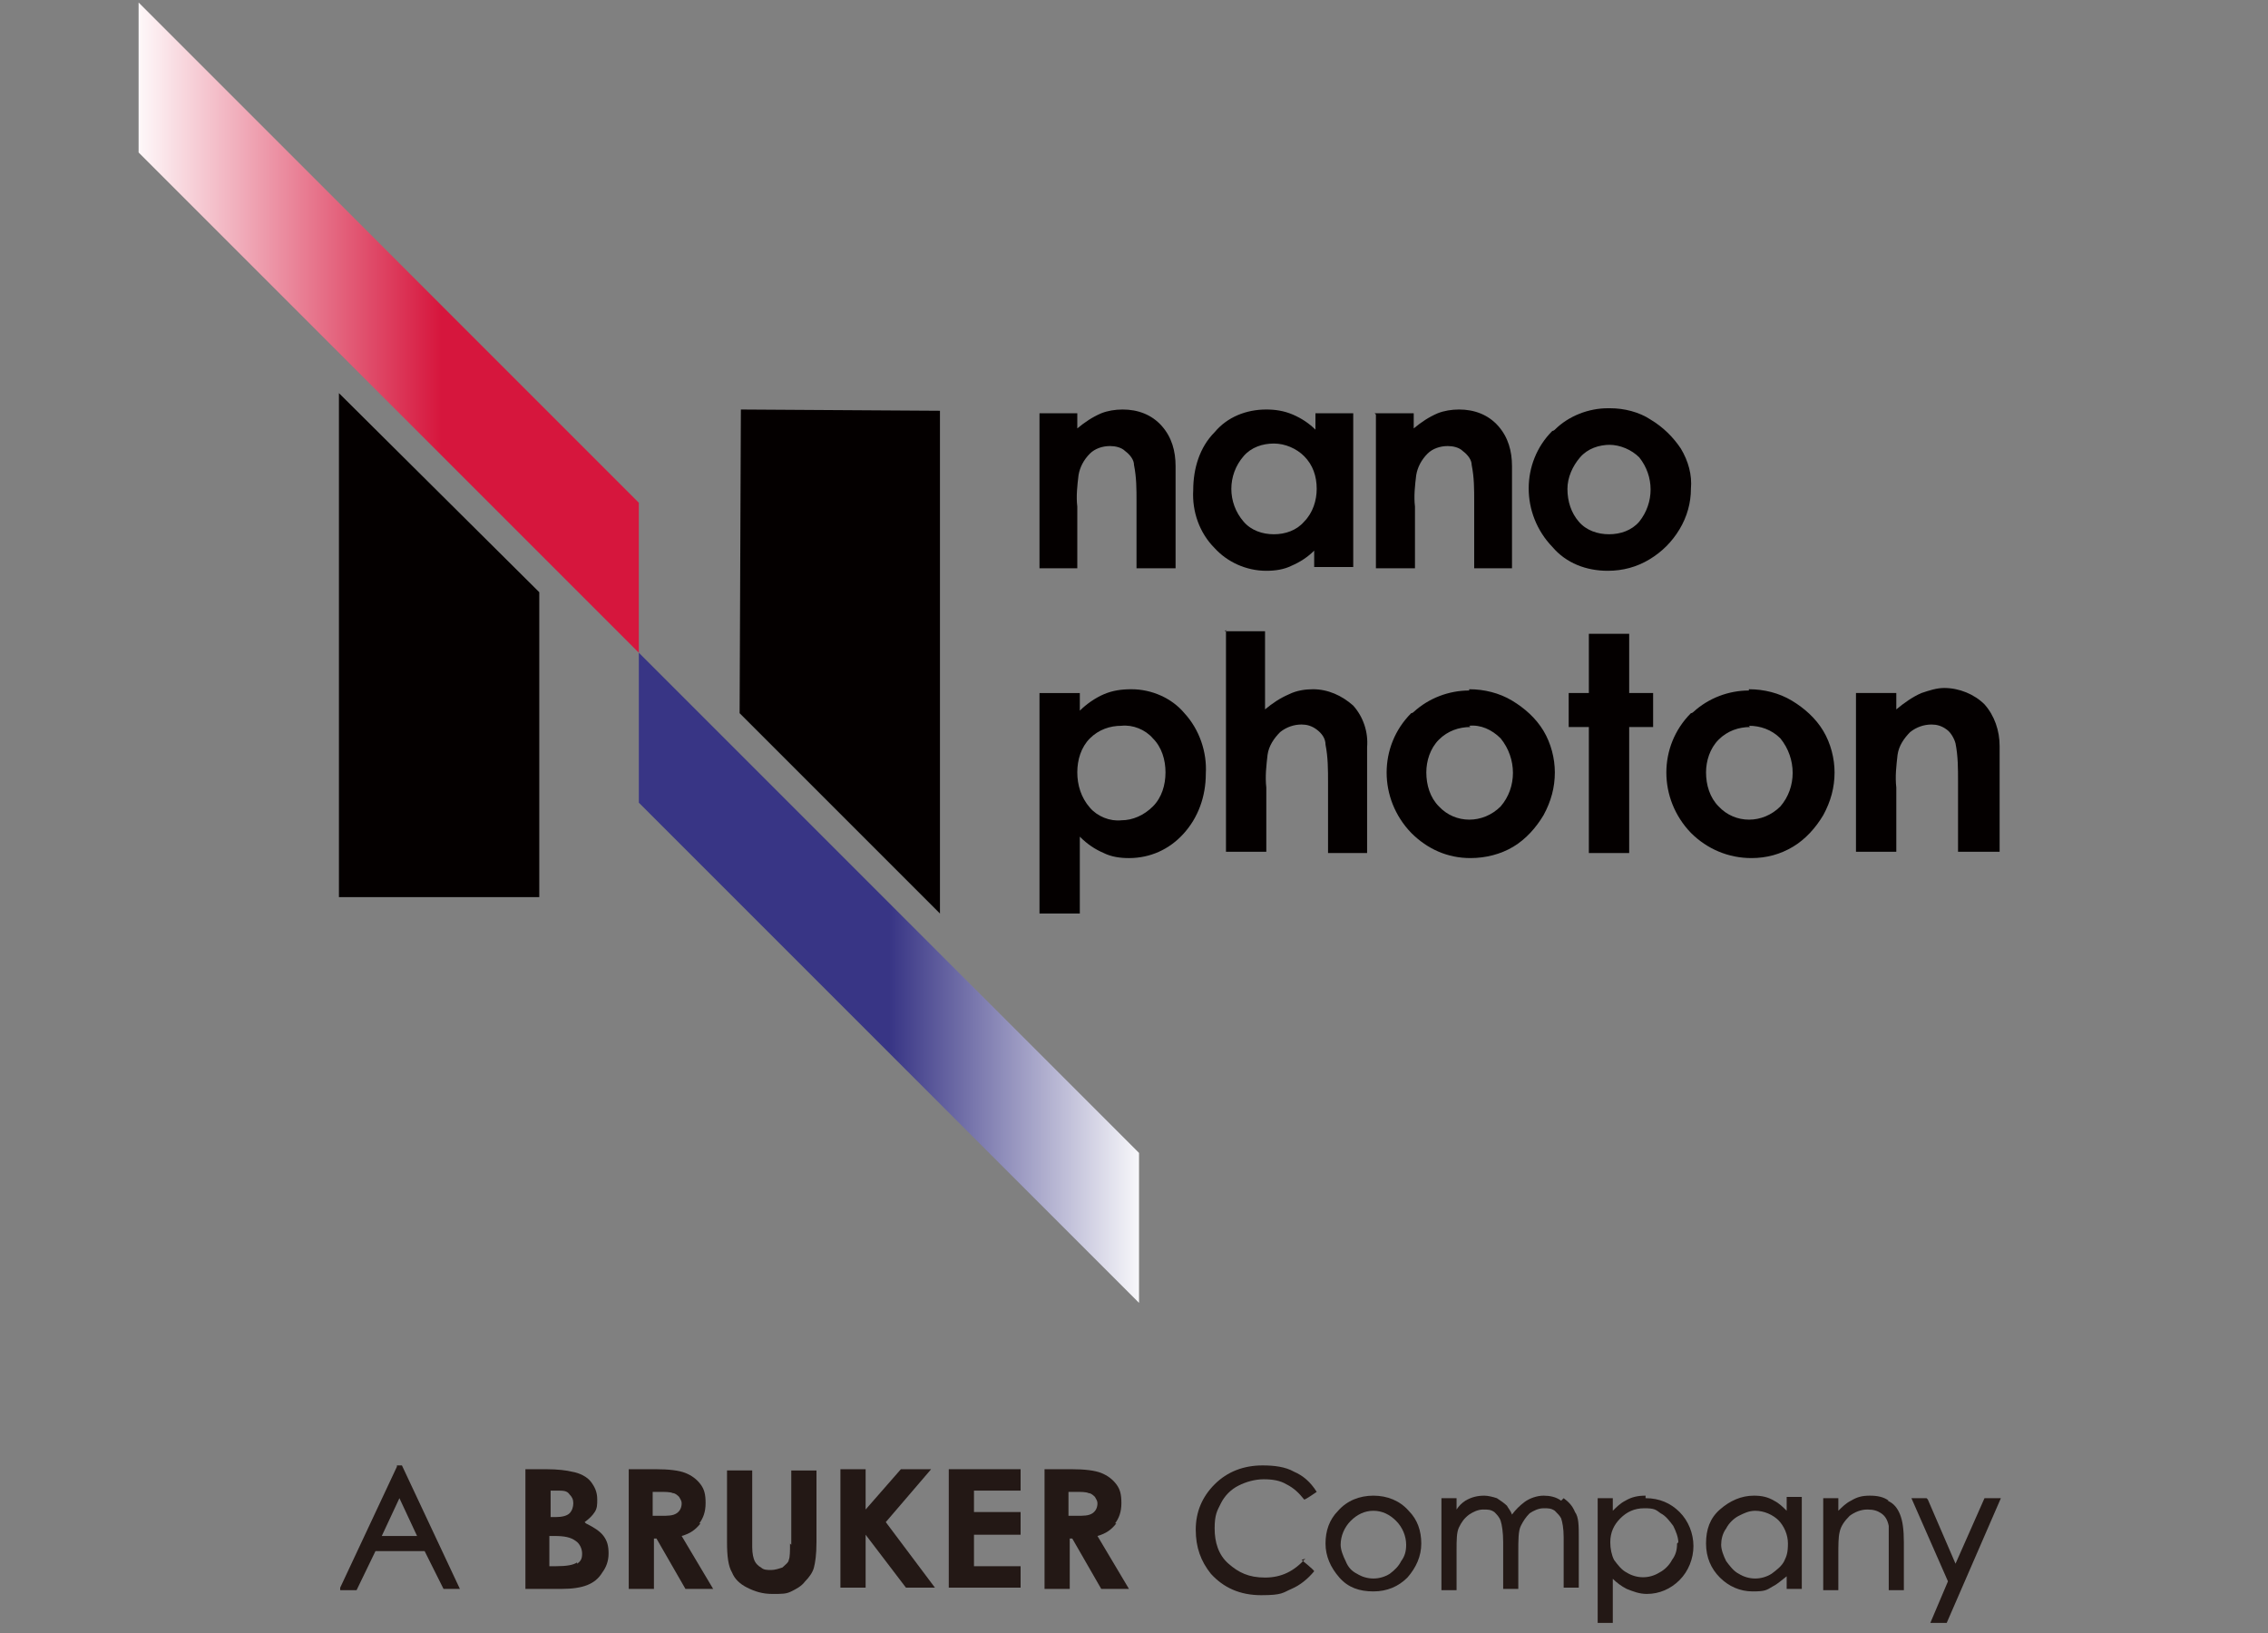 <?xml version="1.0" encoding="UTF-8"?>
<svg id="_レイヤー_1" data-name="レイヤー 1" xmlns="http://www.w3.org/2000/svg" xmlns:xlink="http://www.w3.org/1999/xlink" version="1.1" viewBox="0 0 180 129.6">
  <rect x="0" y="0" width="180" height="129.6" fill="#808080" stroke="none"/>
  <defs>
    <style>
      .cls-1 {
        fill: #231815;
      }

      .cls-1, .cls-2, .cls-3, .cls-4, .cls-5 {
        stroke-width: 0px;
      }

      .cls-2 {
        fill: none;
      }

      .cls-3 {
        fill: url(#_名称未設定グラデーション);
      }

      .cls-4 {
        fill: #040000;
      }

      .cls-5 {
        fill: url(#_名称未設定グラデーション_2);
      }
    </style>
    <linearGradient id="_名称未設定グラデーション" data-name="名称未設定グラデーション" x1="91.2" y1="28.4" x2="50" y2="28.4" gradientTransform="translate(0 106) scale(1 -1)" gradientUnits="userSpaceOnUse">
      <stop offset="0" stop-color="#fff"/>
      <stop offset=".5" stop-color="#383585"/>
    </linearGradient>
    <linearGradient id="_名称未設定グラデーション_2" data-name="名称未設定グラデーション 2" x1="-972.3" y1="167.6" x2="-1013.5" y2="167.6" gradientTransform="translate(-962 -141.6) rotate(-180) scale(1 -1)" gradientUnits="userSpaceOnUse">
      <stop offset="0" stop-color="#fff"/>
      <stop offset=".6" stop-color="#d6163d"/>
    </linearGradient>
  </defs>
  <path class="cls-4" d="M82.5,32.8h3v1.2c.6-.5,1.2-.9,1.9-1.2.5-.2,1.1-.3,1.7-.3,1.2,0,2.3.4,3.1,1.3.8.9,1.1,2,1.1,3.2v8.1h-3.1v-5.3c0-1,0-1.9-.2-2.9,0-.4-.3-.8-.7-1.1-.3-.3-.8-.4-1.2-.4-.6,0-1.2.2-1.6.6-.5.5-.8,1.1-.9,1.7-.1.8-.2,1.7-.1,2.5v4.9h-3v-12.2Z"/>
  <path class="cls-4" d="M104.3,32.8h3.1v12.2h-3.1v-1.3c-.5.5-1.1.9-1.8,1.2-.6.3-1.3.4-2,.4-1.6,0-3.1-.7-4.1-1.8-1.2-1.2-1.8-2.9-1.7-4.6,0-1.7.5-3.4,1.7-4.6,1-1.2,2.5-1.8,4.1-1.8.7,0,1.4.1,2.1.4.7.3,1.3.7,1.8,1.2v-1.3h0ZM101.1,35.2c-.9,0-1.8.3-2.4,1-1.3,1.5-1.3,3.7,0,5.2.6.7,1.5,1,2.4,1,.9,0,1.8-.3,2.4-1,.7-.7,1-1.7,1-2.6,0-1-.3-1.9-1-2.6-.6-.6-1.5-1-2.4-1h0Z"/>
  <path class="cls-4" d="M109.1,32.8h3.1v1.2c.6-.5,1.2-.9,1.9-1.2.5-.2,1.1-.3,1.7-.3,1.2,0,2.3.4,3.1,1.3.8.9,1.1,2,1.1,3.2v8.1h-3v-5.3c0-1,0-1.9-.2-2.9,0-.4-.3-.8-.7-1.1-.3-.3-.8-.4-1.2-.4-.6,0-1.2.2-1.6.6-.5.5-.8,1.1-.9,1.7-.1.8-.2,1.7-.1,2.5v4.9h-3.1v-12.2h0Z"/>
  <path class="cls-4" d="M127.8,32.4c1.1,0,2.3.3,3.2.9,1,.6,1.8,1.4,2.4,2.3.6,1,.9,2.1.8,3.2,0,1.1-.3,2.2-.9,3.2-.6,1-1.4,1.8-2.4,2.4-1,.6-2.1.9-3.3.9-1.7,0-3.3-.6-4.4-1.9-2.5-2.6-2.5-6.7,0-9.2,0,0,.1,0,.2-.1,1.1-1.1,2.7-1.7,4.2-1.7ZM127.8,35.3c-.9,0-1.8.3-2.4,1-.6.7-1,1.6-1,2.5,0,1,.3,1.9.9,2.6.6.7,1.5,1,2.4,1,.9,0,1.8-.3,2.4-1,1.2-1.5,1.2-3.6,0-5.1-.6-.6-1.5-1-2.4-1h0Z"/>
  <path class="cls-4" d="M85.7,55v1.4c.5-.5,1.2-1,1.9-1.3.7-.3,1.4-.4,2.2-.4,1.6,0,3.2.7,4.2,1.9,1.2,1.3,1.8,3.1,1.7,4.8,0,1.8-.6,3.5-1.8,4.8-1.1,1.2-2.6,1.9-4.3,1.9-.7,0-1.4-.1-2-.4-.7-.3-1.3-.7-1.9-1.3v6.1h-3.2v-17.5h3.2,0ZM89,57.6c-.9,0-1.8.3-2.5,1-.7.7-1,1.7-1,2.7,0,1,.3,2,1,2.8.6.7,1.6,1.1,2.5,1,.9,0,1.8-.4,2.5-1.1.7-.7,1-1.7,1-2.7,0-1-.3-2-1-2.7-.6-.7-1.6-1.1-2.5-1h0Z"/>
  <path class="cls-4" d="M97.2,50.1h3.2v6.2c.6-.5,1.2-.9,1.9-1.2.6-.3,1.3-.4,1.9-.4,1.2,0,2.3.5,3.2,1.3.8.9,1.2,2.1,1.1,3.3v8.4h-3.1v-5.6c0-1,0-2-.2-3,0-.5-.3-.9-.7-1.2-.4-.3-.8-.4-1.2-.4-.6,0-1.2.2-1.7.6-.5.5-.9,1.1-1,1.8-.1.9-.2,1.7-.1,2.6v5.1h-3.2v-17.6h0Z"/>
  <path class="cls-4" d="M116.6,54.7c1.2,0,2.4.3,3.4.9,1,.6,1.9,1.4,2.5,2.4.6,1,.9,2.2.9,3.3,0,1.2-.3,2.3-.9,3.4-.6,1-1.4,1.9-2.4,2.5-1,.6-2.2.9-3.4.9-1.8,0-3.4-.7-4.7-2-2.6-2.7-2.6-6.9,0-9.5,0,0,.1,0,.2-.1,1.2-1.1,2.8-1.7,4.4-1.7ZM116.7,57.7c-.9,0-1.8.3-2.5,1-.7.7-1,1.7-1,2.6,0,1,.3,2,1,2.7,1.3,1.4,3.5,1.4,4.9,0,0,0,0,0,0,0,1.3-1.5,1.3-3.8,0-5.4-.7-.7-1.6-1.1-2.5-1h0Z"/>
  <path class="cls-4" d="M147.3,55h3.2v1.3c.6-.5,1.3-1,2-1.3.6-.2,1.2-.4,1.8-.4,1.2,0,2.4.5,3.2,1.3.8.9,1.2,2.1,1.2,3.3v8.4h-3.3v-5.6c0-1,0-2-.2-3-.1-.4-.4-.9-.7-1.1-.4-.3-.8-.4-1.2-.4-.6,0-1.2.2-1.7.6-.5.5-.9,1.1-1,1.8-.1.9-.2,1.7-.1,2.6v5.1h-3.2v-12.7h0Z"/>
  <path class="cls-4" d="M138.8,54.7c1.2,0,2.4.3,3.4.9,1,.6,1.9,1.4,2.5,2.4.6,1,.9,2.2.9,3.3,0,1.2-.3,2.3-.9,3.4-.6,1-1.4,1.9-2.4,2.5-1,.6-2.1.9-3.3.9-1.8,0-3.5-.7-4.8-2-2.6-2.7-2.6-6.9,0-9.5,0,0,.1,0,.2-.1,1.2-1.1,2.8-1.7,4.4-1.7ZM138.9,57.7c-.9,0-1.8.3-2.5,1-.7.7-1,1.7-1,2.6,0,1,.3,2,1,2.7,1.3,1.4,3.5,1.4,4.9,0,0,0,0,0,0,0,1.3-1.5,1.3-3.8,0-5.4-.7-.7-1.6-1-2.5-1h0Z"/>
  <path class="cls-4" d="M126.1,50.3h3.2v4.7h1.9v2.7h-1.9v10h-3.2v-10h-1.6v-2.7h1.6v-4.7Z"/>
  <polygon class="cls-4" points="26.9 31.2 26.9 71.2 42.8 71.2 42.8 47 26.9 31.2"/>
  <polygon class="cls-4" points="74.6 72.5 74.6 32.6 58.8 32.5 58.7 56.6 74.6 72.5"/>
  <polygon class="cls-3" points="90.4 103.4 90.4 91.5 50.7 51.8 50.7 63.7 90.4 103.4"/>
  <polygon class="cls-5" points="11 .2 11 12.1 50.7 51.8 50.7 39.9 11 .2"/>
  <rect class="cls-2" width="180" height="105"/>
  <g>
    <path class="cls-1" d="M31.5,116.4l-4.5,9.6v.2c0,0,1.3,0,1.3,0l1.5-3.1h3.9l1.5,3h0c0,0,1.3,0,1.3,0l-4.6-9.8h-.4ZM33.1,121.9h-2.8l1.4-3,1.4,3Z"/>
    <path class="cls-1" d="M46.4,120.8c.4-.3.6-.5.8-.8.2-.3.2-.6.2-1,0-.6-.2-1-.5-1.4s-.9-.7-1.5-.8c-.4-.1-1.1-.2-2.1-.2h-1.6v9.5h2.9c.8,0,1.5-.1,2-.3.5-.2.9-.5,1.2-1,.3-.4.5-.9.5-1.5s-.1-1-.4-1.4-.8-.7-1.4-1ZM43.7,118.3h.5c.5,0,.8,0,1,.3.2.2.3.4.3.7s-.1.6-.3.8c-.2.2-.6.3-1.1.3h-.4v-2ZM45.8,124c-.3.2-.8.3-1.7.3h-.5v-2.4h.4c.8,0,1.3.1,1.7.4.3.2.5.6.5,1s-.1.6-.4.8Z"/>
    <path class="cls-1" d="M55.5,120.9c.3-.4.5-.9.5-1.6s-.1-1.1-.4-1.5c-.3-.4-.7-.7-1.2-.9s-1.3-.3-2.4-.3h-2.1v9.5h2v-4h.2l2.3,4h2.2l-2.5-4.2c.7-.2,1.1-.5,1.5-1ZM52.4,120.3h-.6v-1.9h.5c.5,0,.9,0,1.1.1.2,0,.4.2.5.3.1.2.2.3.2.5,0,.3-.1.6-.4.8s-.7.2-1.3.2Z"/>
    <path class="cls-1" d="M62.7,122.5c0,.6,0,1.1-.1,1.3,0,.2-.3.4-.5.6-.3.1-.6.2-.9.2s-.6,0-.8-.2c-.2-.1-.4-.3-.5-.5-.1-.2-.2-.6-.2-1.1v-6.1h-2v5.7c0,1.1.1,1.9.4,2.4.2.5.6.9,1.2,1.2.6.3,1.2.5,2,.5s1.1,0,1.5-.2c.4-.2.8-.4,1.1-.8.3-.3.6-.7.7-1.1.1-.4.2-1,.2-2v-5.7h-2v5.9Z"/>
    <polygon class="cls-1" points="73.9 116.6 71.5 116.6 68.7 119.8 68.7 116.6 66.7 116.6 66.7 126 68.7 126 68.7 121.8 71.9 126 74.2 126 70.3 120.8 73.9 116.6"/>
    <polygon class="cls-1" points="75.3 126 81 126 81 124.3 77.3 124.3 77.3 121.8 81 121.8 81 120 77.3 120 77.3 118.3 81 118.3 81 116.6 75.3 116.6 75.3 126"/>
    <path class="cls-1" d="M88.5,120.9c.3-.4.5-.9.5-1.6s-.1-1.1-.4-1.5c-.3-.4-.7-.7-1.2-.9-.5-.2-1.3-.3-2.4-.3h-2.1v9.5h2v-4h.2l2.3,4h2.2l-2.5-4.2c.7-.2,1.1-.5,1.5-1ZM85.4,120.3h-.6v-1.9h.5c.5,0,.9,0,1.1.1.2,0,.4.2.5.3.1.2.2.3.2.5,0,.3-.1.6-.4.8s-.7.2-1.3.2Z"/>
    <path class="cls-1" d="M103.6,123.7c-.9,1-1.9,1.5-3.2,1.5s-2.1-.4-2.9-1.1c-.8-.7-1.1-1.7-1.1-2.8s.2-1.4.5-2c.3-.6.8-1.1,1.4-1.4.6-.3,1.3-.5,2-.5s1.3.1,1.8.4c.6.3,1,.7,1.4,1.2h0c0,.1,1-.6,1-.6h0c-.5-.8-1.1-1.3-1.8-1.6-.7-.4-1.6-.5-2.5-.5-1.5,0-2.8.5-3.8,1.5-1,1-1.5,2.2-1.5,3.6s.4,2.5,1.2,3.5c1,1.1,2.3,1.7,4,1.7s1.7-.2,2.4-.5c.7-.3,1.3-.8,1.8-1.4h0c0-.1-1-.9-1-.9h0Z"/>
    <path class="cls-1" d="M109,118.7c-1.1,0-2.1.4-2.8,1.2-.7.7-1,1.6-1,2.6s.4,1.9,1.1,2.7c.7.8,1.6,1.1,2.7,1.1s2-.4,2.7-1.1c.7-.8,1.1-1.7,1.1-2.7s-.3-1.9-1-2.6c-.7-.8-1.7-1.2-2.8-1.2ZM111.6,122.6c0,.5-.1.9-.4,1.3-.2.4-.5.7-.9,1-.8.5-1.8.5-2.6,0-.4-.2-.7-.5-.9-1-.2-.4-.4-.9-.4-1.3,0-.7.3-1.4.8-1.9.5-.5,1.1-.8,1.8-.8s1.3.3,1.8.8c.5.5.8,1.2.8,1.9Z"/>
    <path class="cls-1" d="M123.9,119.1c-.4-.3-.9-.4-1.4-.4s-1.1.2-1.5.5c-.4.3-.7.6-1,1-.1-.3-.3-.5-.4-.7-.2-.2-.5-.4-.8-.6-.3-.1-.7-.2-1-.2-.5,0-1,.1-1.5.4-.3.2-.5.4-.7.7v-.9h-1.2v7.3h1.2v-3.1c0-.9,0-1.5.2-1.9.2-.4.4-.7.8-1,.3-.2.7-.4,1.1-.4s.6,0,.9.2c.2.2.4.4.5.7.1.3.2.9.2,1.7v3.7h1.2v-2.9c0-1,0-1.7.2-2.1.2-.4.4-.7.7-1,.3-.2.7-.4,1.1-.4s.6,0,.9.2c.2.2.4.4.5.6.1.3.2.8.2,1.5v4h1.2v-4c0-.9,0-1.6-.3-2-.2-.5-.5-.8-.9-1.1Z"/>
    <path class="cls-1" d="M130.6,118.7c-.6,0-1.1.1-1.6.4-.4.2-.7.5-1,.8v-1h-1.2v9.9h1.2v-3.5c.3.3.7.6,1.1.8.5.2,1,.4,1.6.4,1,0,1.9-.4,2.6-1.1.7-.7,1.1-1.7,1.1-2.7s-.4-2-1.1-2.7c-.7-.7-1.6-1.1-2.7-1.1ZM133.1,122.5c0,.5-.1.9-.4,1.3-.2.4-.6.8-1,1-.8.5-1.8.5-2.6,0-.4-.2-.7-.6-1-1-.2-.4-.3-.9-.3-1.4,0-.8.3-1.4.8-1.9.5-.5,1.1-.8,1.9-.8s.9.1,1.3.4c.4.2.7.6,1,1,.2.4.4.9.4,1.3Z"/>
    <path class="cls-1" d="M141.8,119.9c-.3-.3-.6-.6-1-.8-.5-.3-1-.4-1.6-.4-1,0-1.9.4-2.7,1.1s-1.1,1.6-1.1,2.7.4,2,1.1,2.7c.7.7,1.6,1.1,2.6,1.1s1.1-.1,1.6-.4c.4-.2.7-.5,1.1-.8v1h1.2v-7.3h-1.2v1ZM141.1,120.6c.5.5.8,1.2.8,1.9s-.1,1-.3,1.4c-.2.4-.6.7-1,1-.8.5-1.8.5-2.6,0-.4-.2-.7-.6-1-1-.2-.4-.4-.9-.4-1.3s.1-.9.4-1.3c.2-.4.6-.8,1-1,.4-.2.8-.4,1.3-.4.7,0,1.4.3,1.9.8Z"/>
    <path class="cls-1" d="M149.9,119.1c-.4-.3-.9-.4-1.5-.4s-1,.1-1.5.4c-.4.2-.7.5-1,.8v-1h-1.2v7.3h1.2v-2.7c0-.9,0-1.5.1-1.9.1-.5.4-.9.8-1.3.4-.3.9-.5,1.4-.5s.8.1,1.1.3.5.5.6,1c0,.3,0,.8,0,1.6v3.5h1.2v-3.8c0-1-.1-1.7-.3-2.2-.2-.5-.5-.9-1-1.1Z"/>
    <polygon class="cls-1" points="157.5 118.9 155.2 124.1 153 119 152.9 118.9 151.7 118.9 154.6 125.5 153.2 128.8 154.5 128.8 158.8 118.9 157.5 118.9"/>
  </g>
</svg>